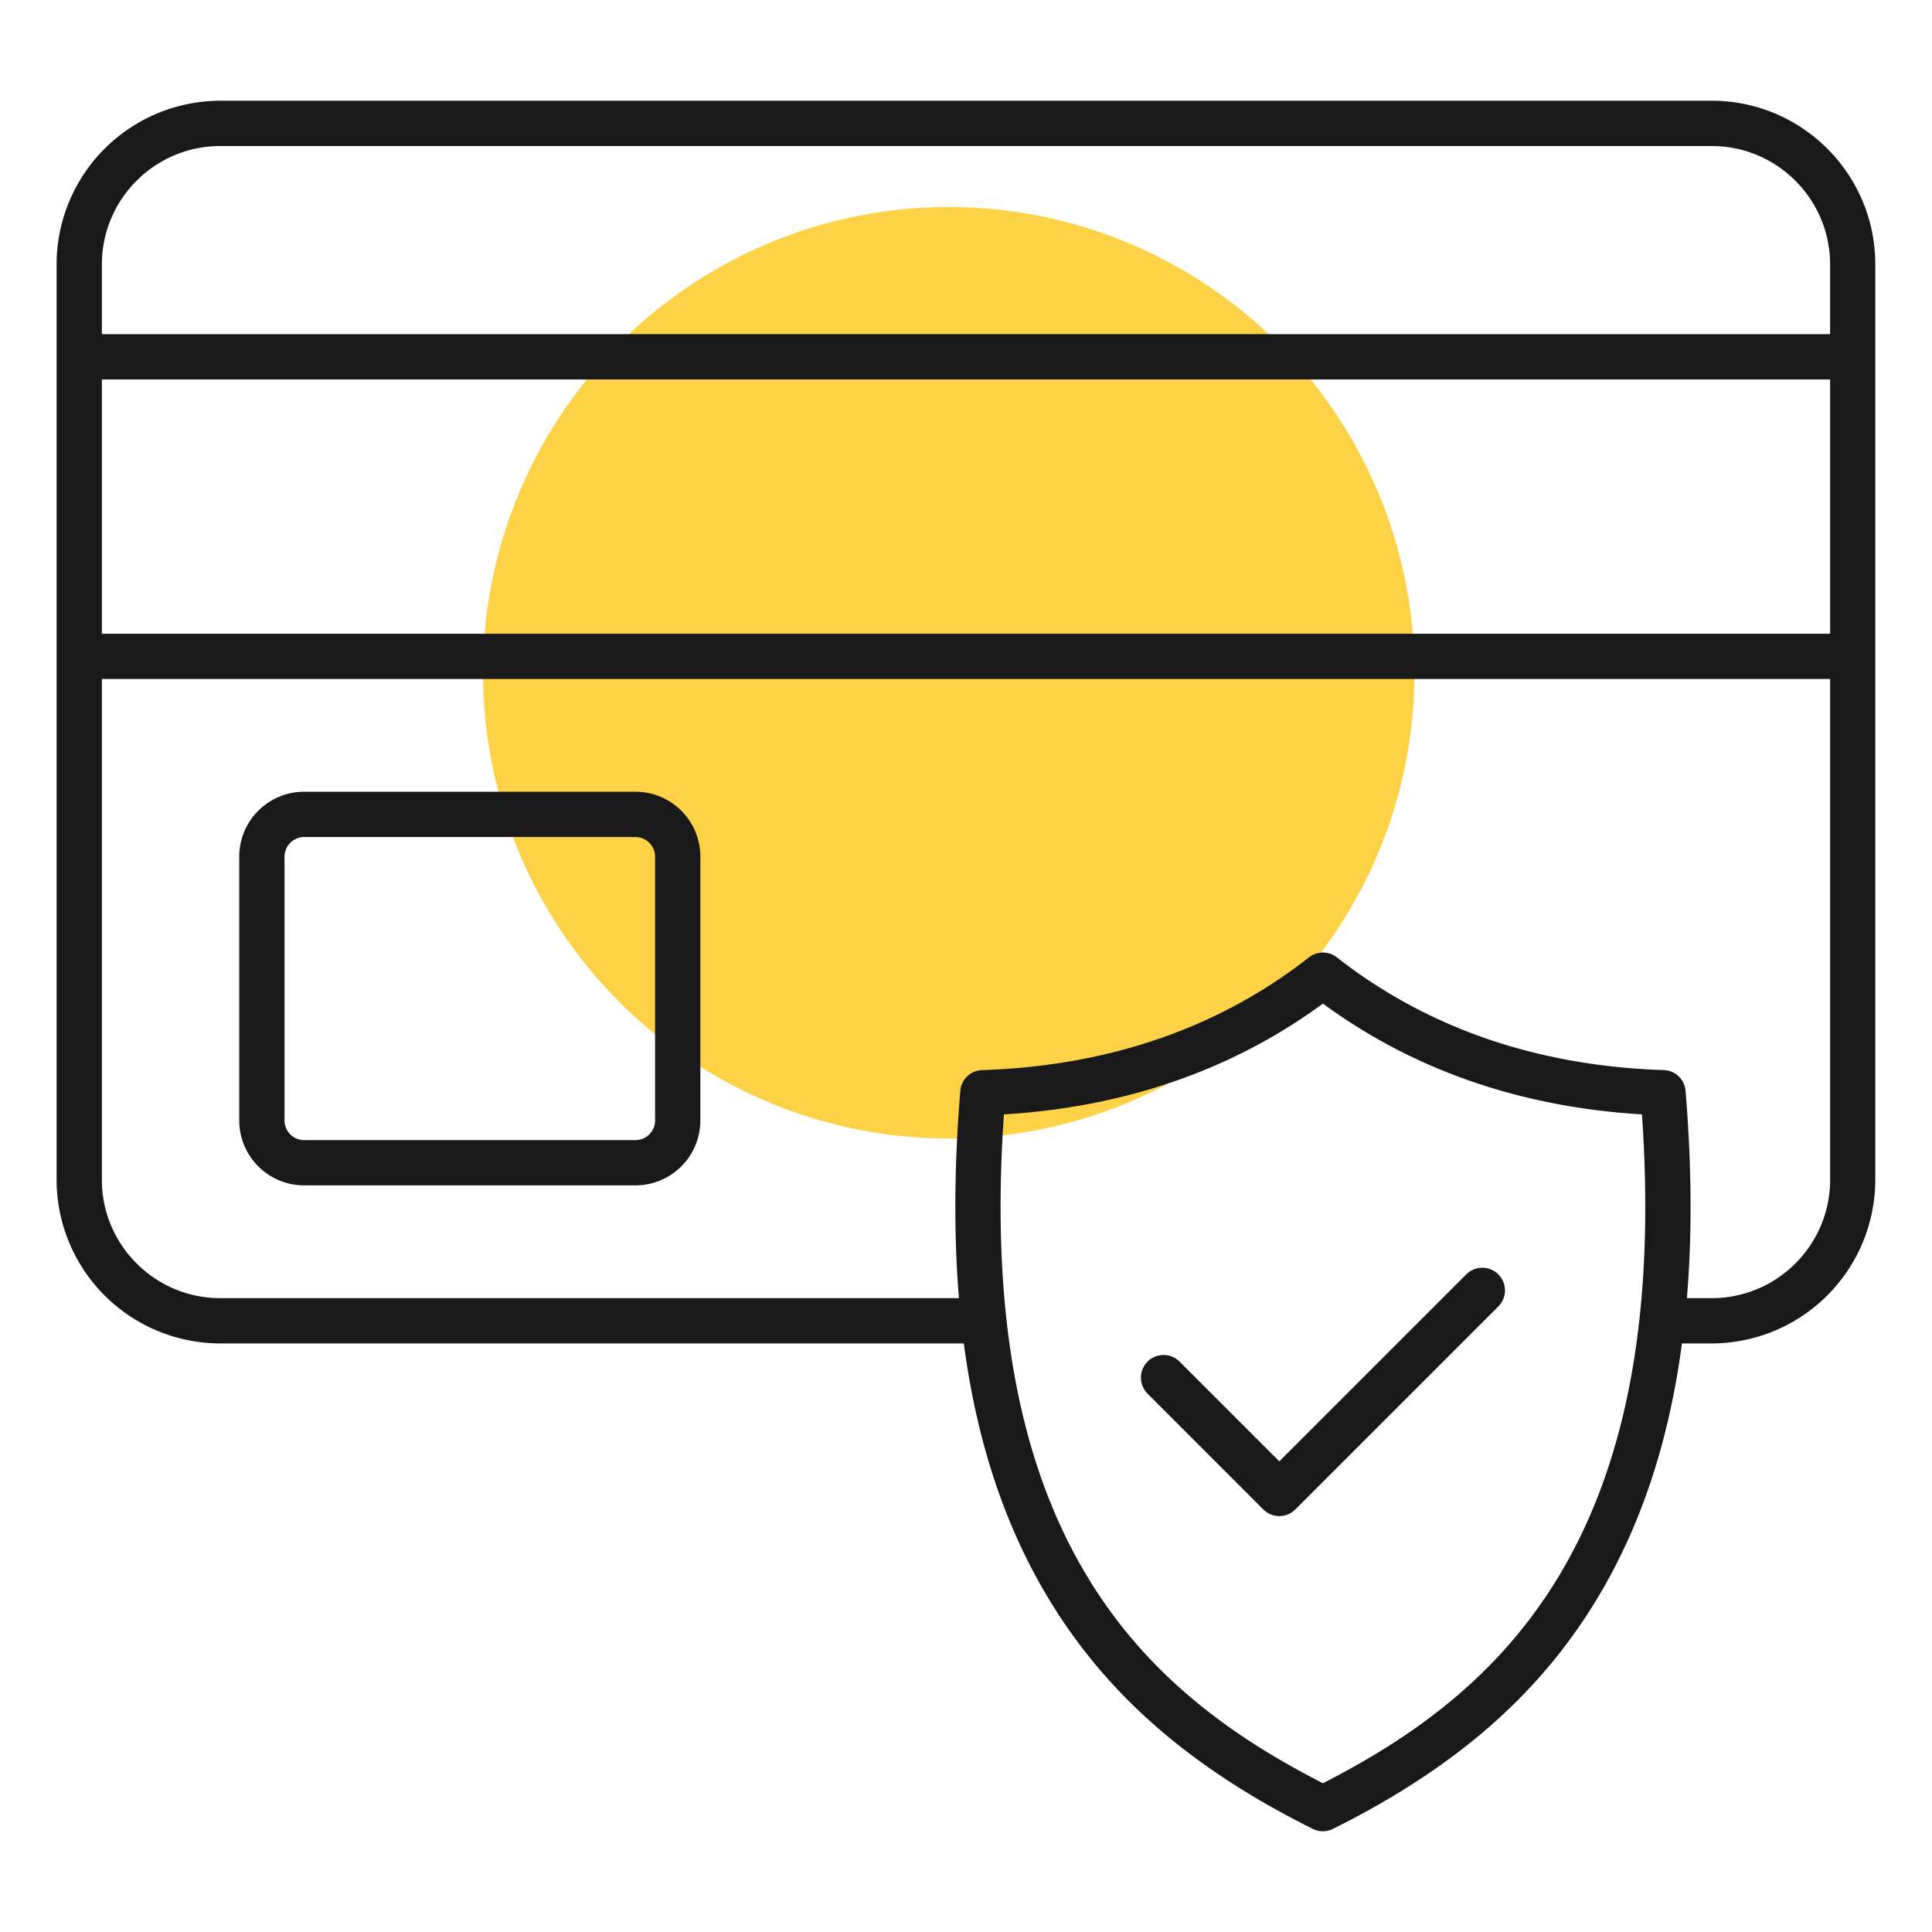 <svg xmlns="http://www.w3.org/2000/svg" width="56" height="56" fill="none" xmlns:v="https://vecta.io/nano"><circle cx="27.5" cy="19.5" r="13.5" fill="#fed246"/><path d="M49.617 2.92H6.383a4.75 4.75 0 0 0-4.743 4.744v26.533a4.75 4.75 0 0 0 4.743 4.743h21.553c.355 2.681 1.096 5.003 2.231 7.009 1.686 2.979 4.191 5.223 7.885 7.062.092.046.192.069.292.069s.2-.023.292-.069c3.694-1.839 6.199-4.083 7.885-7.062 1.135-2.007 1.876-4.329 2.231-7.009h.861a4.75 4.75 0 0 0 4.743-4.742V7.664c.003-2.616-2.124-4.744-4.739-4.744zM6.383 4.233h43.233c1.891 0 3.43 1.539 3.43 3.43v2.022H2.953V7.664c0-1.892 1.539-3.431 3.43-3.431zm46.664 6.765v7.371H2.953v-7.371h50.094zM38.346 51.688c-5.118-2.616-10.103-7.044-9.247-19.387 3.523-.212 6.628-1.291 9.247-3.211 2.618 1.921 5.724 2.999 9.247 3.211.856 12.343-4.129 16.771-9.247 19.387zm11.271-14.061h-.721c.153-1.84.14-3.838-.039-6.008-.027-.332-.3-.592-.633-.602-3.668-.119-6.856-1.218-9.474-3.267-.237-.186-.571-.186-.808 0-2.618 2.049-5.806 3.148-9.474 3.267-.334.011-.606.27-.633.602-.178 2.17-.191 4.168-.039 6.008H6.383c-1.891 0-3.43-1.539-3.43-3.43V19.681h50.094v14.515c0 1.892-1.539 3.431-3.43 3.431zM18.42 22.949H8.815c-1.037 0-1.88.843-1.88 1.88v7.649c0 1.037.843 1.88 1.88 1.88h9.605c1.037 0 1.88-.843 1.88-1.88v-7.649c0-1.037-.843-1.88-1.88-1.88zm.568 9.53a.57.57 0 0 1-.568.568H8.815a.57.57 0 0 1-.568-.568V24.83a.57.57 0 0 1 .568-.568h9.605a.57.57 0 0 1 .568.568v7.649zm24.442 4.46c.256.256.256.672 0 .929l-5.884 5.884a.66.66 0 0 1-.464.192c-.174 0-.341-.069-.464-.192l-3.356-3.356a.66.66 0 0 1 0-.929c.256-.256.672-.256.928 0l2.891 2.891 5.421-5.421a.66.66 0 0 1 .929.001z" fill="#19191a"/></svg>